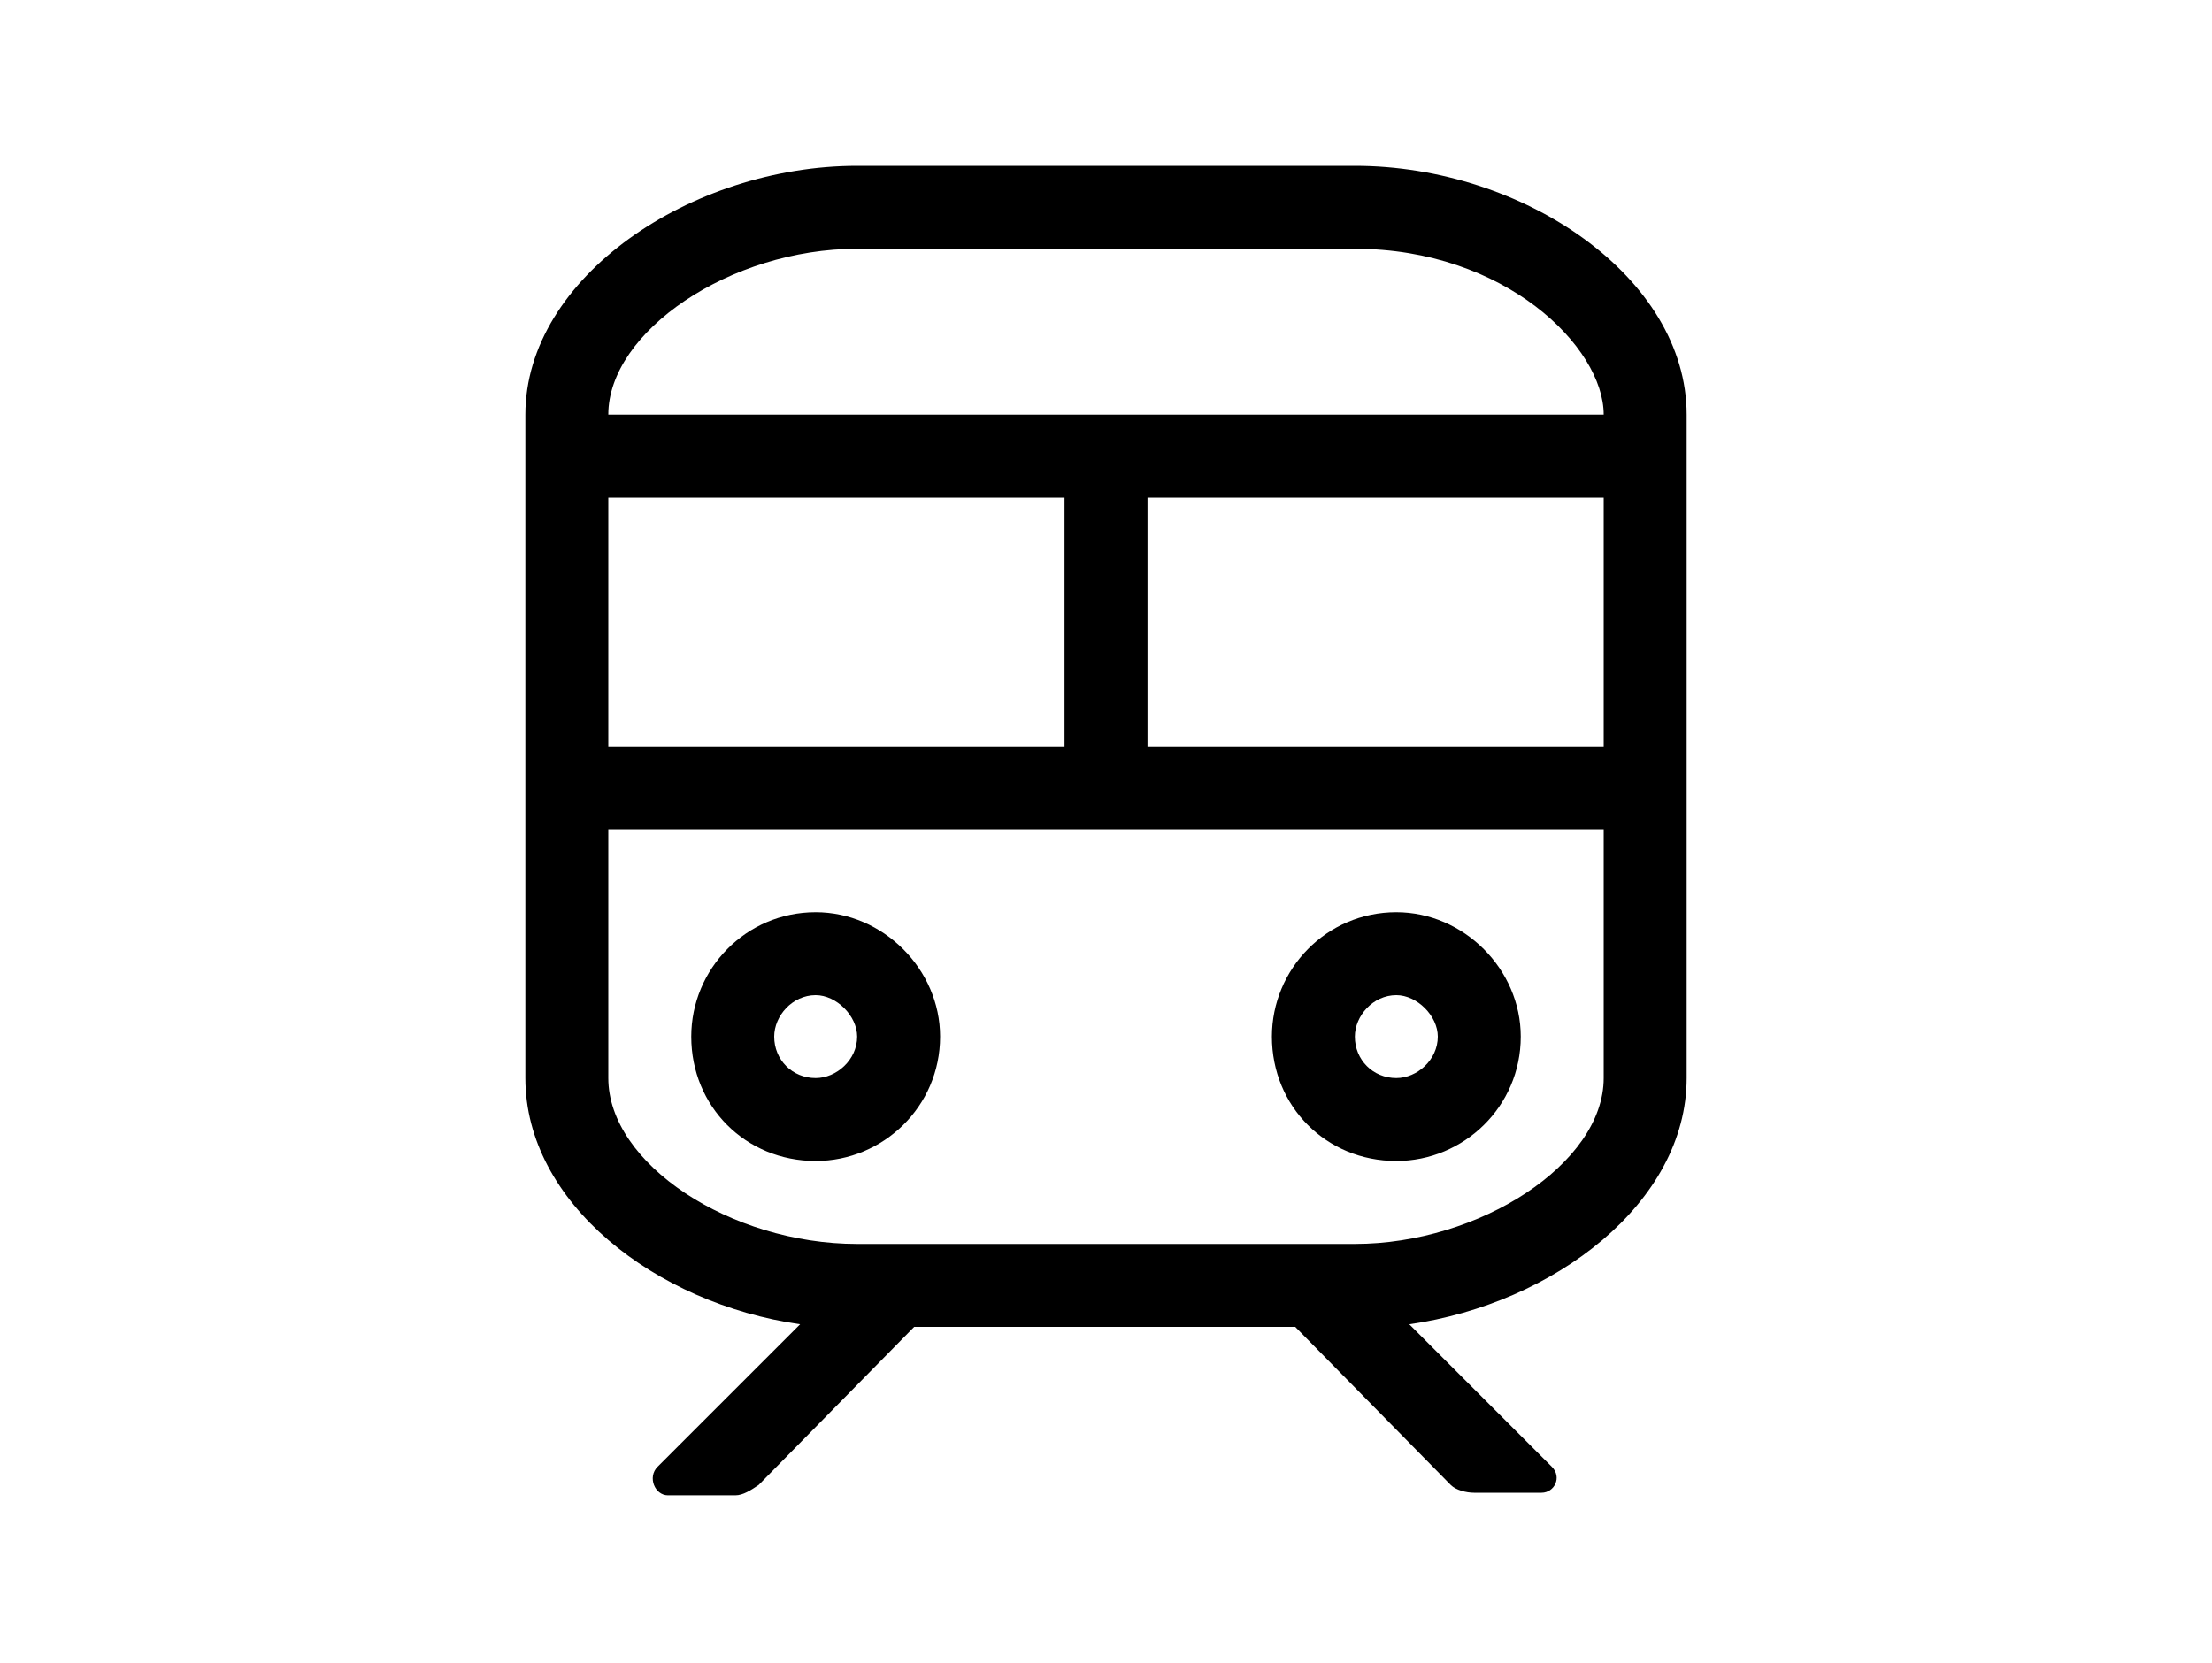 <svg width="250" height="188" viewBox="0 0 250 188" fill="none" xmlns="http://www.w3.org/2000/svg">
<path d="M92.188 131.25C99.805 131.25 106.25 125.098 106.25 117.188C106.25 109.57 99.805 103.125 92.188 103.125C84.277 103.125 78.125 109.57 78.125 117.188C78.125 125.098 84.277 131.25 92.188 131.25ZM92.188 112.5C94.531 112.5 96.875 114.844 96.875 117.188C96.875 119.824 94.531 121.875 92.188 121.875C89.551 121.875 87.5 119.824 87.5 117.188C87.5 114.844 89.551 112.5 92.188 112.5ZM157.812 131.25C165.43 131.25 171.875 125.098 171.875 117.188C171.875 109.57 165.43 103.125 157.812 103.125C149.902 103.125 143.75 109.57 143.75 117.188C143.75 125.098 149.902 131.25 157.812 131.25ZM157.812 112.5C160.156 112.5 162.5 114.844 162.5 117.188C162.5 119.824 160.156 121.875 157.812 121.875C155.176 121.875 153.125 119.824 153.125 117.188C153.125 114.844 155.176 112.5 157.812 112.5ZM153.125 18.75H96.875C78.125 18.75 59.375 31.348 59.375 46.875V121.875C59.375 135.938 74.023 147.363 90.43 149.707L74.316 165.82C73.144 166.992 74.023 169.043 75.488 169.043H83.106C83.984 169.043 84.863 168.457 85.742 167.871L103.32 150H146.387L163.965 167.871C164.551 168.457 165.723 168.75 166.602 168.75H174.219C175.684 168.75 176.562 166.992 175.391 165.82L159.277 149.707C175.684 147.363 190.625 135.938 190.625 121.875V46.875C190.625 31.348 172.168 18.75 153.125 18.75ZM68.75 56.25H120.312V84.375H68.75V56.25ZM181.25 121.875C181.25 131.543 167.188 140.625 153.125 140.625H96.875C82.519 140.625 68.75 131.543 68.75 121.875V93.75H181.25V121.875ZM181.25 84.375H129.688V56.25H181.25V84.375ZM68.75 46.875C68.75 37.5 82.519 28.125 96.875 28.125H153.125C170.117 28.125 181.25 39.258 181.25 46.875H68.75Z" fill="black"/>
</svg>
